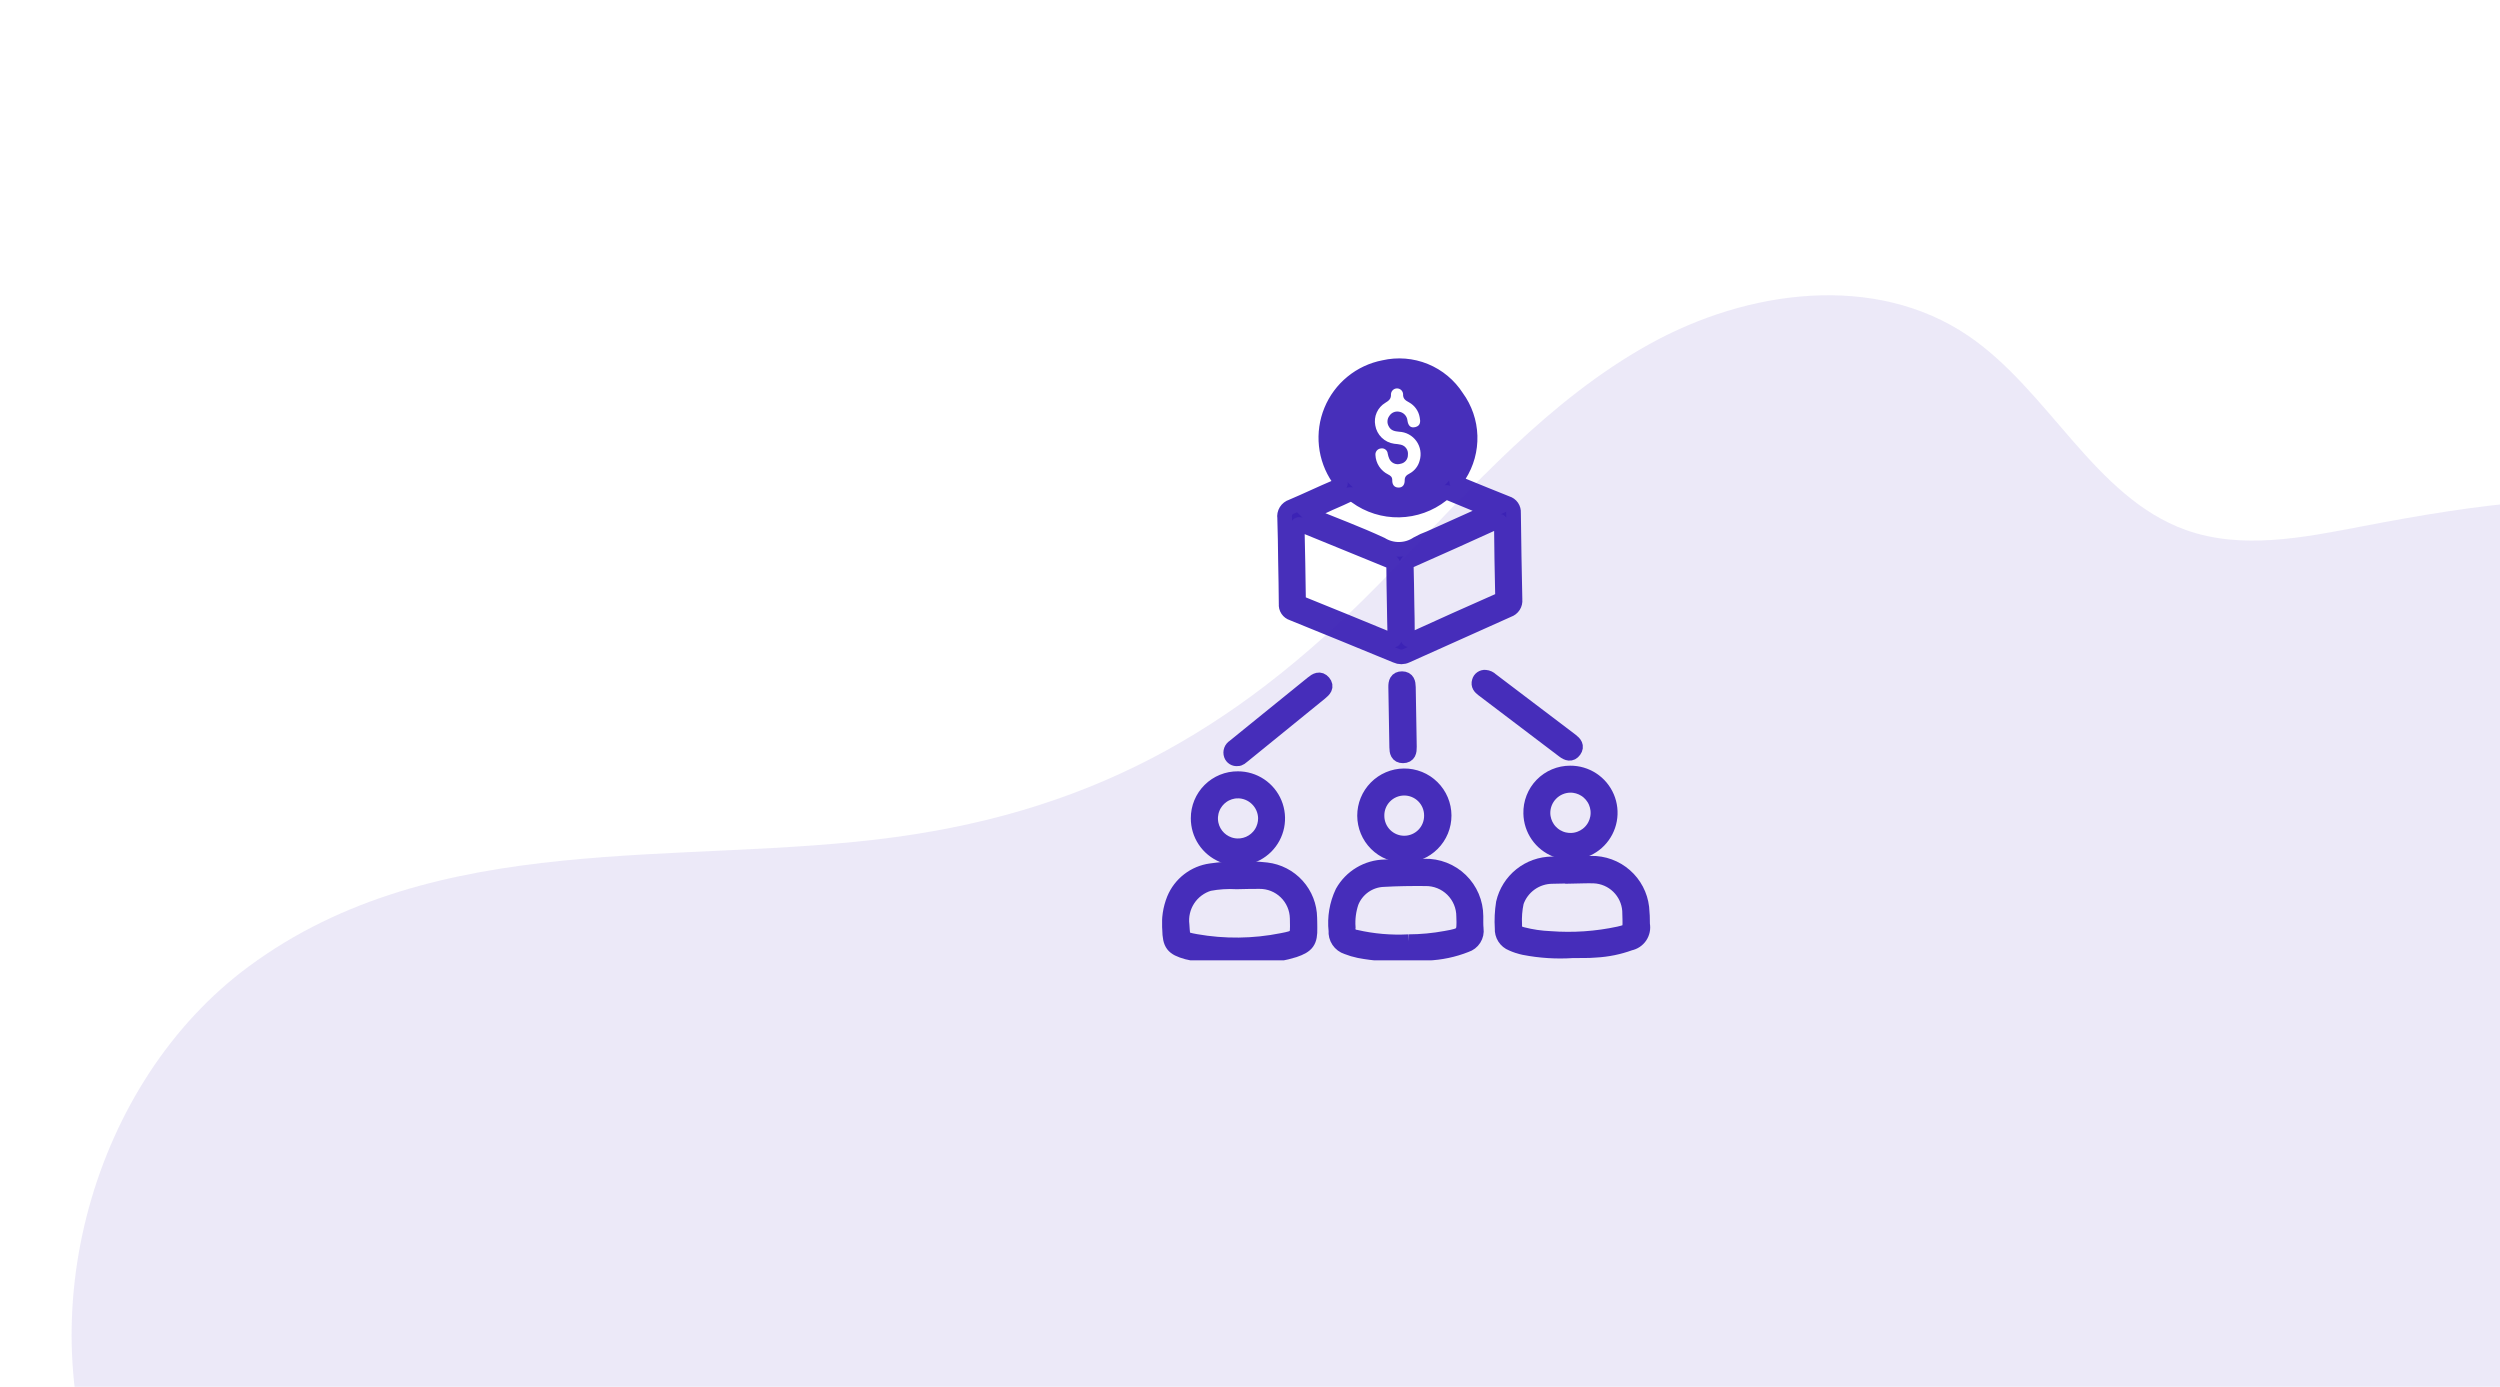 <svg width="256" height="142" viewBox="0 0 256 142" fill="none" xmlns="http://www.w3.org/2000/svg">
<g clip-path="url(#clip0_229_20)">
<g clip-path="url(#clip1_229_20)">
<path d="M131.632 57.38C131.608 55.933 131.604 54.479 131.548 53.038C131.508 52.791 131.558 52.537 131.69 52.324C131.822 52.111 132.027 51.953 132.266 51.878C133.788 51.235 135.277 50.516 136.798 49.873C137.336 49.645 137.392 49.483 137.054 48.977C136.365 47.974 135.936 46.814 135.807 45.603C135.678 44.393 135.852 43.169 136.315 42.042C136.777 40.916 137.513 39.923 138.456 39.152C139.398 38.381 140.518 37.857 141.714 37.628C143.12 37.304 144.591 37.423 145.927 37.968C147.263 38.513 148.397 39.459 149.175 40.674C150.017 41.827 150.492 43.207 150.536 44.634C150.58 46.062 150.192 47.469 149.423 48.672C149.013 49.398 148.996 49.385 149.776 49.701C151.287 50.313 152.789 50.939 154.309 51.536C154.518 51.596 154.699 51.726 154.823 51.905C154.946 52.084 155.004 52.301 154.986 52.517C155.021 55.482 155.071 58.445 155.137 61.408C155.161 61.636 155.107 61.865 154.983 62.057C154.858 62.25 154.672 62.394 154.454 62.465C150.973 64.019 147.495 65.579 144.02 67.144C143.857 67.223 143.678 67.264 143.496 67.265C143.315 67.266 143.136 67.226 142.972 67.149C139.429 65.688 135.881 64.238 132.33 62.799C132.133 62.738 131.963 62.612 131.848 62.44C131.733 62.269 131.681 62.063 131.7 61.858C131.693 60.367 131.659 58.873 131.632 57.38ZM143.047 38.77C141.848 38.786 140.679 39.156 139.69 39.834C138.7 40.513 137.933 41.468 137.485 42.582C137.038 43.695 136.93 44.916 137.174 46.09C137.419 47.265 138.006 48.341 138.861 49.182C139.716 50.024 140.801 50.594 141.979 50.82C143.158 51.047 144.377 50.919 145.483 50.454C146.589 49.989 147.532 49.208 148.195 48.207C148.858 47.207 149.21 46.033 149.206 44.833C149.207 44.029 149.048 43.232 148.738 42.489C148.428 41.747 147.972 41.073 147.399 40.509C146.826 39.944 146.146 39.499 145.398 39.2C144.651 38.901 143.852 38.754 143.047 38.767L143.047 38.77ZM142.764 61.603C142.745 60.432 142.713 59.263 142.712 58.093C142.729 57.948 142.695 57.801 142.614 57.679C142.534 57.557 142.413 57.468 142.272 57.427C139.298 56.222 136.327 55.009 133.361 53.787C132.979 53.63 132.827 53.666 132.837 54.123C132.892 56.486 132.935 58.85 132.966 61.213C132.955 61.359 132.995 61.505 133.081 61.624C133.166 61.744 133.29 61.829 133.432 61.866C136.387 63.059 139.336 64.263 142.28 65.479C142.704 65.655 142.849 65.593 142.833 65.112C142.794 63.943 142.787 62.772 142.765 61.603L142.764 61.603ZM144.07 61.572C144.09 62.721 144.127 63.872 144.121 65.019C144.118 65.549 144.247 65.64 144.745 65.413C147.605 64.106 150.475 62.819 153.354 61.551C153.515 61.503 153.655 61.399 153.746 61.257C153.838 61.116 153.876 60.946 153.854 60.779C153.803 58.479 153.76 56.184 153.742 53.887C153.732 53.338 153.586 53.272 153.103 53.498C150.222 54.814 147.333 56.111 144.437 57.39C144.297 57.431 144.176 57.522 144.097 57.645C144.018 57.769 143.986 57.917 144.007 58.062C144.043 59.228 144.051 60.401 144.071 61.572L144.07 61.572ZM152.688 52.278C151.111 51.628 149.714 51.056 148.322 50.472C148.028 50.348 147.845 50.516 147.643 50.664C146.399 51.646 144.867 52.195 143.282 52.226C141.697 52.257 140.145 51.77 138.863 50.837C138.726 50.723 138.556 50.656 138.378 50.643C138.201 50.63 138.023 50.673 137.871 50.766C137.11 51.138 136.317 51.444 135.555 51.812C135.004 52.016 134.477 52.279 133.985 52.599C134.029 52.645 134.078 52.685 134.131 52.72C136.569 53.72 139.043 54.637 141.432 55.745C141.992 56.088 142.638 56.264 143.294 56.253C143.951 56.242 144.59 56.044 145.137 55.682C145.537 55.457 145.955 55.267 146.386 55.112L152.688 52.278Z" fill="#3C23B6" stroke="#472FBA" stroke-width="1.5"/>
<path d="M161.064 97.355C159.391 97.468 157.709 97.362 156.063 97.04C155.636 96.95 155.22 96.814 154.822 96.635C154.509 96.514 154.243 96.296 154.062 96.013C153.882 95.73 153.796 95.397 153.818 95.062C153.764 94.193 153.805 93.32 153.942 92.459C154.203 91.33 154.837 90.321 155.741 89.596C156.645 88.871 157.768 88.472 158.927 88.462C160.26 88.43 161.591 88.41 162.927 88.394C164.203 88.371 165.442 88.824 166.403 89.665C167.364 90.505 167.977 91.672 168.124 92.94C168.181 93.512 168.207 94.085 168.202 94.659C168.282 95.087 168.191 95.529 167.948 95.89C167.705 96.251 167.33 96.502 166.903 96.588C165.78 96.998 164.602 97.239 163.408 97.304C162.63 97.375 161.845 97.341 161.064 97.355ZM161.02 89.735L161.02 89.714C160.332 89.726 159.642 89.726 158.956 89.749C158.148 89.753 157.361 90.008 156.705 90.478C156.048 90.948 155.553 91.611 155.289 92.374C155.126 93.135 155.064 93.914 155.106 94.691C155.061 95.312 155.352 95.533 155.887 95.678C156.82 95.919 157.776 96.059 158.738 96.098C161.097 96.278 163.468 96.117 165.78 95.618C166.908 95.346 166.914 95.317 166.892 94.138C166.887 93.838 166.882 93.538 166.867 93.244C166.801 92.309 166.393 91.432 165.72 90.779C165.048 90.126 164.159 89.744 163.223 89.705C162.488 89.68 161.754 89.723 161.02 89.735Z" fill="#3C23B6" stroke="#472FBA" stroke-width="1.5"/>
<path d="M126.955 97.937C125.143 98.07 123.322 97.921 121.556 97.498C120.082 97.085 119.795 96.689 119.765 95.168C119.669 94.112 119.826 93.049 120.223 92.066C120.542 91.296 121.057 90.623 121.717 90.114C122.377 89.604 123.158 89.276 123.984 89.162C125.872 88.89 127.787 88.857 129.684 89.065C130.896 89.205 132.017 89.783 132.834 90.69C133.651 91.597 134.11 92.77 134.124 93.991C134.14 94.335 134.135 94.68 134.141 95.025C134.176 96.4 133.864 96.843 132.536 97.292C131.483 97.619 130.394 97.819 129.292 97.886C128.521 97.951 127.735 97.924 126.955 97.937ZM126.639 90.305C125.694 90.251 124.746 90.312 123.816 90.487C122.927 90.753 122.16 91.326 121.653 92.104C121.146 92.882 120.931 93.814 121.046 94.736C121.137 96.111 121.077 96.146 122.451 96.396C125.371 96.912 128.362 96.879 131.27 96.297C132.882 95.987 132.871 95.932 132.837 94.3C132.835 94.208 132.833 94.116 132.832 94.025C132.811 93.016 132.393 92.055 131.668 91.352C130.943 90.649 129.971 90.261 128.961 90.271C128.251 90.261 127.54 90.29 126.639 90.305V90.305Z" fill="#3C23B6" stroke="#472FBA" stroke-width="1.5"/>
<path d="M143.965 97.652C142.362 97.759 140.752 97.66 139.175 97.356C138.749 97.268 138.331 97.143 137.926 96.983C137.575 96.872 137.272 96.645 137.067 96.34C136.862 96.034 136.767 95.668 136.797 95.302C136.65 93.952 136.88 92.587 137.463 91.36C137.898 90.586 138.527 89.938 139.29 89.483C140.052 89.028 140.921 88.78 141.808 88.765C143.161 88.709 144.515 88.704 145.869 88.687C146.554 88.67 147.234 88.79 147.872 89.04C148.509 89.289 149.09 89.664 149.581 90.141C150.071 90.618 150.462 91.188 150.73 91.818C150.997 92.448 151.136 93.125 151.139 93.81C151.146 94.246 151.122 94.685 151.169 95.117C151.218 95.473 151.139 95.835 150.946 96.138C150.754 96.442 150.46 96.668 150.117 96.776C148.857 97.276 147.521 97.558 146.167 97.609C145.437 97.672 144.699 97.639 143.965 97.652ZM144.224 96.427C145.511 96.423 146.794 96.303 148.058 96.068C149.876 95.748 149.952 95.662 149.878 93.842C149.879 93.33 149.777 92.822 149.579 92.349C149.381 91.877 149.091 91.448 148.726 91.088C148.361 90.729 147.928 90.446 147.452 90.256C146.976 90.066 146.467 89.972 145.954 89.981C144.532 89.968 143.106 89.986 141.687 90.067C140.969 90.091 140.275 90.324 139.689 90.737C139.102 91.151 138.649 91.727 138.386 92.394C138.108 93.219 137.996 94.091 138.058 94.959C138.038 95.076 138.042 95.196 138.071 95.312C138.099 95.427 138.152 95.535 138.225 95.629C138.297 95.723 138.389 95.801 138.493 95.857C138.597 95.914 138.712 95.948 138.831 95.958C140.599 96.363 142.414 96.521 144.225 96.427L144.224 96.427Z" fill="#3C23B6" stroke="#472FBA" stroke-width="1.5"/>
<path d="M143.759 79.444C144.296 79.438 144.83 79.538 145.329 79.739C145.828 79.941 146.282 80.238 146.665 80.616C147.048 80.993 147.353 81.443 147.561 81.939C147.77 82.434 147.878 82.966 147.88 83.504C147.882 84.042 147.777 84.575 147.572 85.072C147.367 85.569 147.066 86.021 146.685 86.401C146.305 86.781 145.853 87.082 145.355 87.287C144.858 87.491 144.325 87.595 143.787 87.593C142.712 87.588 141.683 87.159 140.923 86.398C140.163 85.638 139.735 84.608 139.731 83.533C139.727 82.458 140.148 81.425 140.903 80.659C141.657 79.893 142.684 79.456 143.759 79.444ZM141.006 83.57C141.013 84.309 141.313 85.015 141.84 85.532C142.367 86.05 143.078 86.337 143.817 86.331C144.556 86.324 145.262 86.024 145.78 85.497C146.297 84.969 146.584 84.258 146.578 83.519C146.581 83.149 146.51 82.783 146.37 82.44C146.23 82.098 146.022 81.787 145.761 81.525C145.499 81.264 145.188 81.057 144.845 80.917C144.503 80.777 144.136 80.707 143.766 80.71C143.396 80.714 143.031 80.791 142.691 80.937C142.351 81.083 142.044 81.296 141.787 81.562C141.53 81.828 141.328 82.142 141.194 82.487C141.06 82.832 140.996 83.2 141.006 83.57V83.57Z" fill="#3C23B6" stroke="#472FBA" stroke-width="1.5"/>
<path d="M126.761 79.734C127.568 79.733 128.357 79.972 129.028 80.42C129.699 80.868 130.222 81.506 130.53 82.251C130.838 82.997 130.918 83.818 130.76 84.609C130.601 85.4 130.211 86.126 129.639 86.696C129.067 87.265 128.339 87.652 127.548 87.807C126.756 87.962 125.936 87.878 125.191 87.567C124.447 87.255 123.812 86.73 123.366 86.057C122.921 85.384 122.686 84.594 122.69 83.787C122.688 83.253 122.792 82.723 122.996 82.23C123.201 81.736 123.501 81.287 123.879 80.91C124.258 80.533 124.708 80.235 125.202 80.033C125.697 79.831 126.227 79.729 126.761 79.734V79.734ZM126.725 80.999C126.17 81.008 125.63 81.182 125.174 81.498C124.718 81.814 124.366 82.259 124.163 82.775C123.959 83.291 123.913 83.856 124.031 84.399C124.148 84.941 124.424 85.436 124.823 85.822C125.222 86.208 125.726 86.467 126.272 86.566C126.818 86.665 127.381 86.6 127.89 86.379C128.399 86.158 128.831 85.792 129.132 85.325C129.433 84.859 129.588 84.314 129.579 83.759C129.559 83.017 129.248 82.312 128.714 81.796C128.181 81.28 127.466 80.993 126.724 80.998L126.725 80.999Z" fill="#3C23B6" stroke="#472FBA" stroke-width="1.5"/>
<path d="M160.783 79.156C161.587 79.149 162.374 79.38 163.047 79.82C163.719 80.26 164.247 80.889 164.562 81.628C164.878 82.367 164.968 83.183 164.821 83.973C164.674 84.763 164.297 85.492 163.736 86.068C163.176 86.644 162.458 87.041 161.672 87.21C160.886 87.379 160.068 87.311 159.32 87.016C158.573 86.72 157.93 86.21 157.472 85.55C157.013 84.89 156.761 84.109 156.745 83.305C156.73 82.766 156.823 82.228 157.019 81.725C157.214 81.222 157.509 80.763 157.886 80.376C158.263 79.989 158.713 79.681 159.211 79.472C159.708 79.262 160.243 79.155 160.783 79.156V79.156ZM160.772 80.417C160.029 80.433 159.322 80.741 158.804 81.274C158.285 81.806 157.997 82.522 158.001 83.265C158.008 83.822 158.18 84.364 158.495 84.824C158.81 85.283 159.254 85.638 159.772 85.845C160.289 86.051 160.856 86.1 161.401 85.984C161.946 85.868 162.444 85.593 162.832 85.194C163.221 84.795 163.482 84.289 163.583 83.742C163.684 83.194 163.62 82.628 163.4 82.117C163.179 81.605 162.812 81.171 162.344 80.868C161.876 80.566 161.329 80.409 160.772 80.417V80.417Z" fill="#3C23B6" stroke="#472FBA" stroke-width="1.5"/>
<path d="M126.713 77.697C126.575 77.717 126.435 77.688 126.317 77.615C126.198 77.542 126.109 77.43 126.065 77.299C126.012 77.145 126.014 76.978 126.069 76.826C126.124 76.673 126.23 76.544 126.369 76.46C127.512 75.54 128.649 74.609 129.79 73.685C131.323 72.443 132.861 71.207 134.39 69.959C134.761 69.653 135.152 69.424 135.524 69.862C135.914 70.319 135.577 70.653 135.214 70.948C132.577 73.089 129.942 75.231 127.309 77.374C127.11 77.533 126.93 77.721 126.713 77.697Z" fill="#3C23B6" stroke="#472FBA" stroke-width="1.5"/>
<path d="M152.095 69.346C152.326 69.364 152.543 69.464 152.707 69.628C155.431 71.694 158.156 73.76 160.88 75.825C161.249 76.104 161.515 76.414 161.198 76.856C160.881 77.299 160.494 77.156 160.123 76.875C157.364 74.778 154.603 72.684 151.84 70.593C151.565 70.384 151.355 70.156 151.471 69.785C151.505 69.649 151.587 69.53 151.701 69.45C151.816 69.369 151.956 69.332 152.095 69.346V69.346Z" fill="#3C23B6" stroke="#472FBA" stroke-width="1.5"/>
<path d="M144.272 73.454L144.323 76.48C144.331 76.95 144.268 77.394 143.666 77.398C143.101 77.403 143.029 76.976 143.022 76.536C142.987 74.474 142.952 72.41 142.917 70.347C142.909 69.889 143.01 69.491 143.568 69.496C144.127 69.5 144.213 69.911 144.22 70.36C144.238 71.391 144.255 72.423 144.273 73.455L144.272 73.454Z" fill="#3C23B6" stroke="#472FBA" stroke-width="1.5"/>
<path d="M143.049 38.77C144.251 38.753 145.431 39.094 146.44 39.749C147.448 40.403 148.24 41.342 148.715 42.446C149.19 43.551 149.327 44.771 149.108 45.953C148.89 47.135 148.325 48.226 147.487 49.088C146.648 49.949 145.573 50.543 144.397 50.793C143.222 51.044 141.998 50.94 140.881 50.495C139.764 50.05 138.804 49.284 138.123 48.294C137.441 47.303 137.069 46.133 137.052 44.931C137.038 44.132 137.183 43.338 137.477 42.595C137.772 41.852 138.21 41.174 138.768 40.602C139.325 40.029 139.991 39.572 140.725 39.258C141.46 38.943 142.25 38.777 143.049 38.77V38.77ZM140.845 46.598C140.864 47.013 140.993 47.415 141.22 47.763C141.446 48.11 141.761 48.392 142.133 48.577C142.406 48.717 142.574 48.843 142.567 49.181C142.558 49.588 142.737 49.915 143.197 49.928C143.657 49.941 143.846 49.596 143.841 49.2C143.835 48.804 144.026 48.657 144.336 48.491C144.59 48.355 144.813 48.168 144.991 47.941C145.17 47.714 145.299 47.453 145.371 47.173C145.473 46.837 145.496 46.482 145.439 46.136C145.383 45.789 145.247 45.46 145.044 45.174C144.84 44.887 144.574 44.651 144.265 44.484C143.956 44.317 143.613 44.223 143.262 44.209C142.825 44.165 142.435 44.094 142.219 43.678C142.116 43.51 142.066 43.315 142.077 43.118C142.087 42.921 142.158 42.732 142.279 42.577C142.379 42.421 142.523 42.298 142.693 42.222C142.862 42.147 143.05 42.123 143.233 42.153C143.464 42.181 143.678 42.286 143.841 42.453C144.003 42.62 144.103 42.837 144.124 43.069C144.195 43.554 144.417 43.87 144.942 43.731C145.467 43.592 145.471 43.164 145.374 42.723C145.318 42.405 145.192 42.103 145.004 41.841C144.817 41.578 144.573 41.36 144.29 41.204C143.927 41.01 143.652 40.839 143.675 40.348C143.664 40.19 143.592 40.042 143.475 39.935C143.358 39.828 143.204 39.77 143.045 39.773C142.887 39.776 142.735 39.839 142.622 39.95C142.508 40.061 142.442 40.211 142.435 40.369C142.465 40.853 142.206 41.035 141.85 41.252C141.464 41.484 141.159 41.83 140.976 42.242C140.793 42.654 140.741 43.112 140.827 43.555C140.906 44.034 141.137 44.475 141.484 44.814C141.832 45.153 142.279 45.372 142.76 45.439C142.988 45.457 143.216 45.489 143.44 45.535C143.668 45.586 143.869 45.719 144.004 45.91C144.139 46.1 144.198 46.334 144.171 46.566C144.178 46.787 144.104 47.004 143.963 47.175C143.822 47.346 143.624 47.459 143.405 47.494C143.182 47.563 142.942 47.546 142.73 47.449C142.518 47.351 142.35 47.178 142.258 46.964C142.185 46.796 142.133 46.62 142.101 46.44C142.093 46.359 142.068 46.281 142.028 46.21C141.988 46.139 141.933 46.078 141.868 46.029C141.803 45.98 141.729 45.945 141.65 45.926C141.57 45.908 141.488 45.906 141.408 45.92C141.327 45.927 141.247 45.95 141.174 45.988C141.101 46.026 141.037 46.078 140.984 46.141C140.932 46.204 140.892 46.277 140.868 46.355C140.844 46.434 140.836 46.517 140.845 46.598V46.598Z" fill="#472FBA"/>
</g>
<path opacity="0.1" d="M107.667 262.396C116.884 253.729 124.759 243.625 133.781 234.738C139.099 229.502 145.02 224.58 152.004 222.416C166.318 217.986 181.003 225.972 193.697 233.819C206.391 241.665 220.797 249.954 235.262 246.128C247.725 242.831 256.838 230.937 260.937 218.222C265.036 205.506 265.012 191.88 265.202 178.532C265.392 165.183 265.91 151.468 270.958 139.114C276.487 125.583 286.959 114.885 294.022 102.131C301.085 89.378 304.053 71.895 294.715 61.14C290.258 56.008 283.704 53.337 277.135 52.091C265.522 49.891 253.513 51.658 241.837 53.906C235.843 55.058 229.54 56.318 223.824 54.269C214.463 50.916 209.812 39.985 201.535 34.376C192.016 27.926 178.988 29.619 168.83 35.276C158.672 40.933 150.664 49.944 142.521 58.457C127.534 74.125 112.691 82.843 91.686 85.719C69.742 88.725 44.697 84.748 25.463 98.971C9.439 110.82 2.858 134.787 10.536 153.329C16.485 167.701 29.226 177.57 37.712 190.451C48.265 206.469 51.831 226.843 49.992 246.355C49.207 254.696 47.624 263.762 51.703 270.901C56.237 278.835 66.386 281.373 75.251 280.123C87.48 278.412 98.452 271.064 107.667 262.396Z" fill="#3C23B6"/>
</g>
<defs>
<clipPath id="clip0_229_20">
<rect width="256" height="142" fill="white"/>
</clipPath>
<clipPath id="clip1_229_20">
<rect width="50.108" height="62.337" fill="white" transform="translate(119 36)"/>
</clipPath>
</defs>
</svg>
